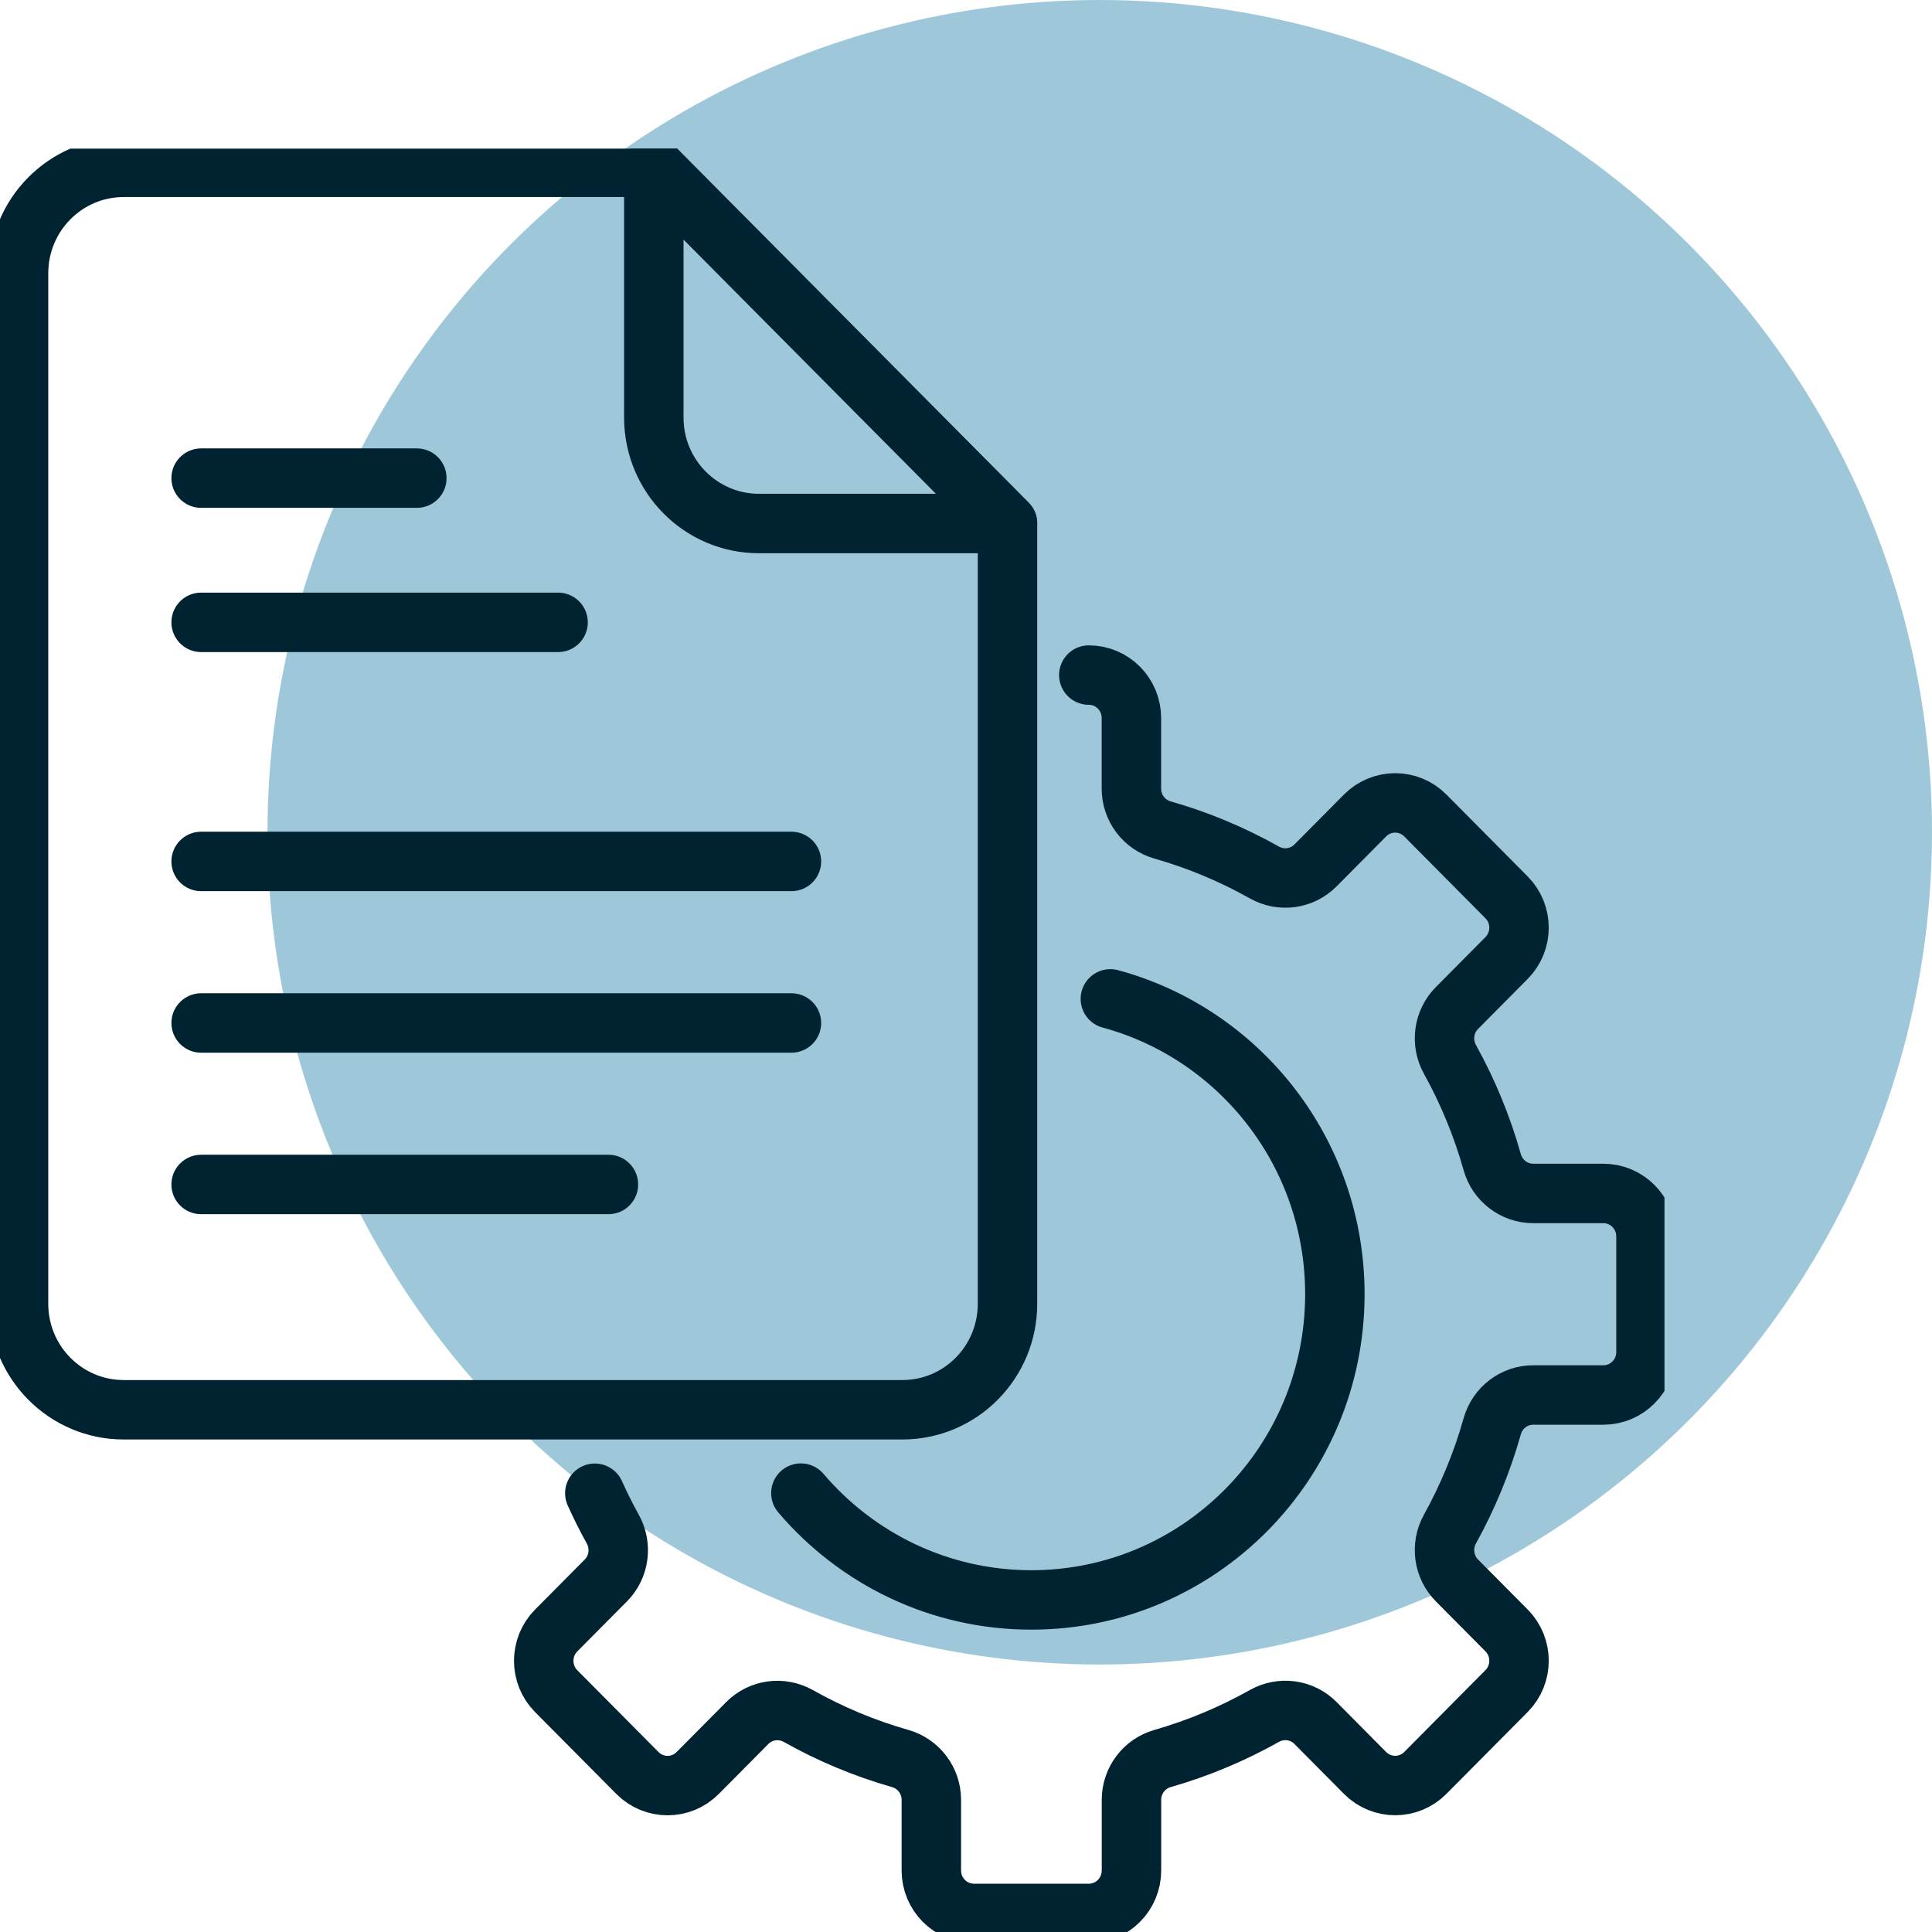 <svg xmlns="http://www.w3.org/2000/svg" width="65" height="65" viewBox="0 0 65 65" fill="none"><circle cx="37" cy="28" r="28" fill="#3F93B5" fill-opacity="0.5"></circle><g clip-path="url(#clip0_917_1605)"><path d="M36.631 22.712C37.422 22.712 38.065 23.358 38.065 24.157V26.535C38.065 27.181 38.492 27.747 39.11 27.923C40.317 28.267 41.468 28.751 42.542 29.355C43.102 29.67 43.803 29.575 44.257 29.118L45.926 27.436C46.486 26.872 47.394 26.872 47.953 27.436L50.686 30.19C51.246 30.754 51.246 31.668 50.686 32.232L49.017 33.914C48.563 34.371 48.469 35.075 48.782 35.642C49.381 36.724 49.862 37.883 50.205 39.102C50.38 39.722 50.942 40.152 51.583 40.152H53.943C54.734 40.152 55.377 40.798 55.377 41.597V45.489C55.377 46.285 54.736 46.933 53.943 46.933H51.583C50.942 46.933 50.38 47.363 50.205 47.984C49.862 49.202 49.381 50.362 48.782 51.444C48.469 52.008 48.563 52.714 49.017 53.172L50.686 54.853C51.246 55.417 51.246 56.331 50.686 56.895L47.953 59.649C47.394 60.213 46.486 60.213 45.926 59.649L44.257 57.967C43.803 57.51 43.104 57.416 42.542 57.73C41.468 58.334 40.317 58.818 39.11 59.164C38.494 59.34 38.067 59.907 38.067 60.553V62.93C38.067 63.727 37.426 64.375 36.633 64.375H32.768C31.977 64.375 31.334 63.729 31.334 62.93V60.553C31.334 59.907 30.907 59.34 30.289 59.164C29.082 58.821 27.931 58.336 26.857 57.732C26.295 57.418 25.596 57.512 25.142 57.969L23.473 59.651C22.913 60.215 22.006 60.215 21.446 59.651L18.713 56.898C18.153 56.334 18.153 55.419 18.713 54.855L20.382 53.174C20.836 52.717 20.93 52.012 20.617 51.446C20.399 51.054 20.197 50.649 20.012 50.238" stroke="#002331" stroke-width="2" stroke-linecap="round" stroke-linejoin="round"></path><path d="M37.357 33.606C41.707 34.784 44.91 38.785 44.91 43.541C44.91 49.221 40.34 53.828 34.699 53.828C31.596 53.828 28.817 52.433 26.944 50.234" stroke="#002331" stroke-width="2" stroke-linecap="round" stroke-linejoin="round"></path><path d="M33.896 17.613V43.866C33.896 45.835 32.312 47.43 30.36 47.43H4.162C2.208 47.43 0.624 45.835 0.624 43.866V9.192C0.624 7.225 2.208 5.629 4.162 5.629H21.995L33.894 17.613H33.896Z" stroke="#002331" stroke-width="2" stroke-linecap="round" stroke-linejoin="round"></path><path d="M21.997 14.052V5.629L33.896 17.613H25.533C23.581 17.613 21.997 16.017 21.997 14.05V14.052Z" stroke="#002331" stroke-width="2" stroke-linecap="round" stroke-linejoin="round"></path><path d="M6.767 16.086H14.024" stroke="#002331" stroke-width="2" stroke-linecap="round" stroke-linejoin="round"></path><path d="M6.767 20.938H18.776" stroke="#002331" stroke-width="2" stroke-linecap="round" stroke-linejoin="round"></path><path d="M6.767 28.982H26.627" stroke="#002331" stroke-width="2" stroke-linecap="round" stroke-linejoin="round"></path><path d="M6.767 34.417H26.627" stroke="#002331" stroke-width="2" stroke-linecap="round" stroke-linejoin="round"></path><path d="M6.767 39.85H20.47" stroke="#002331" stroke-width="2" stroke-linecap="round" stroke-linejoin="round"></path></g><defs><clipPath id="clip0_917_1605"><rect width="56" height="60" fill="white" transform="translate(0 5)"></rect></clipPath></defs></svg>